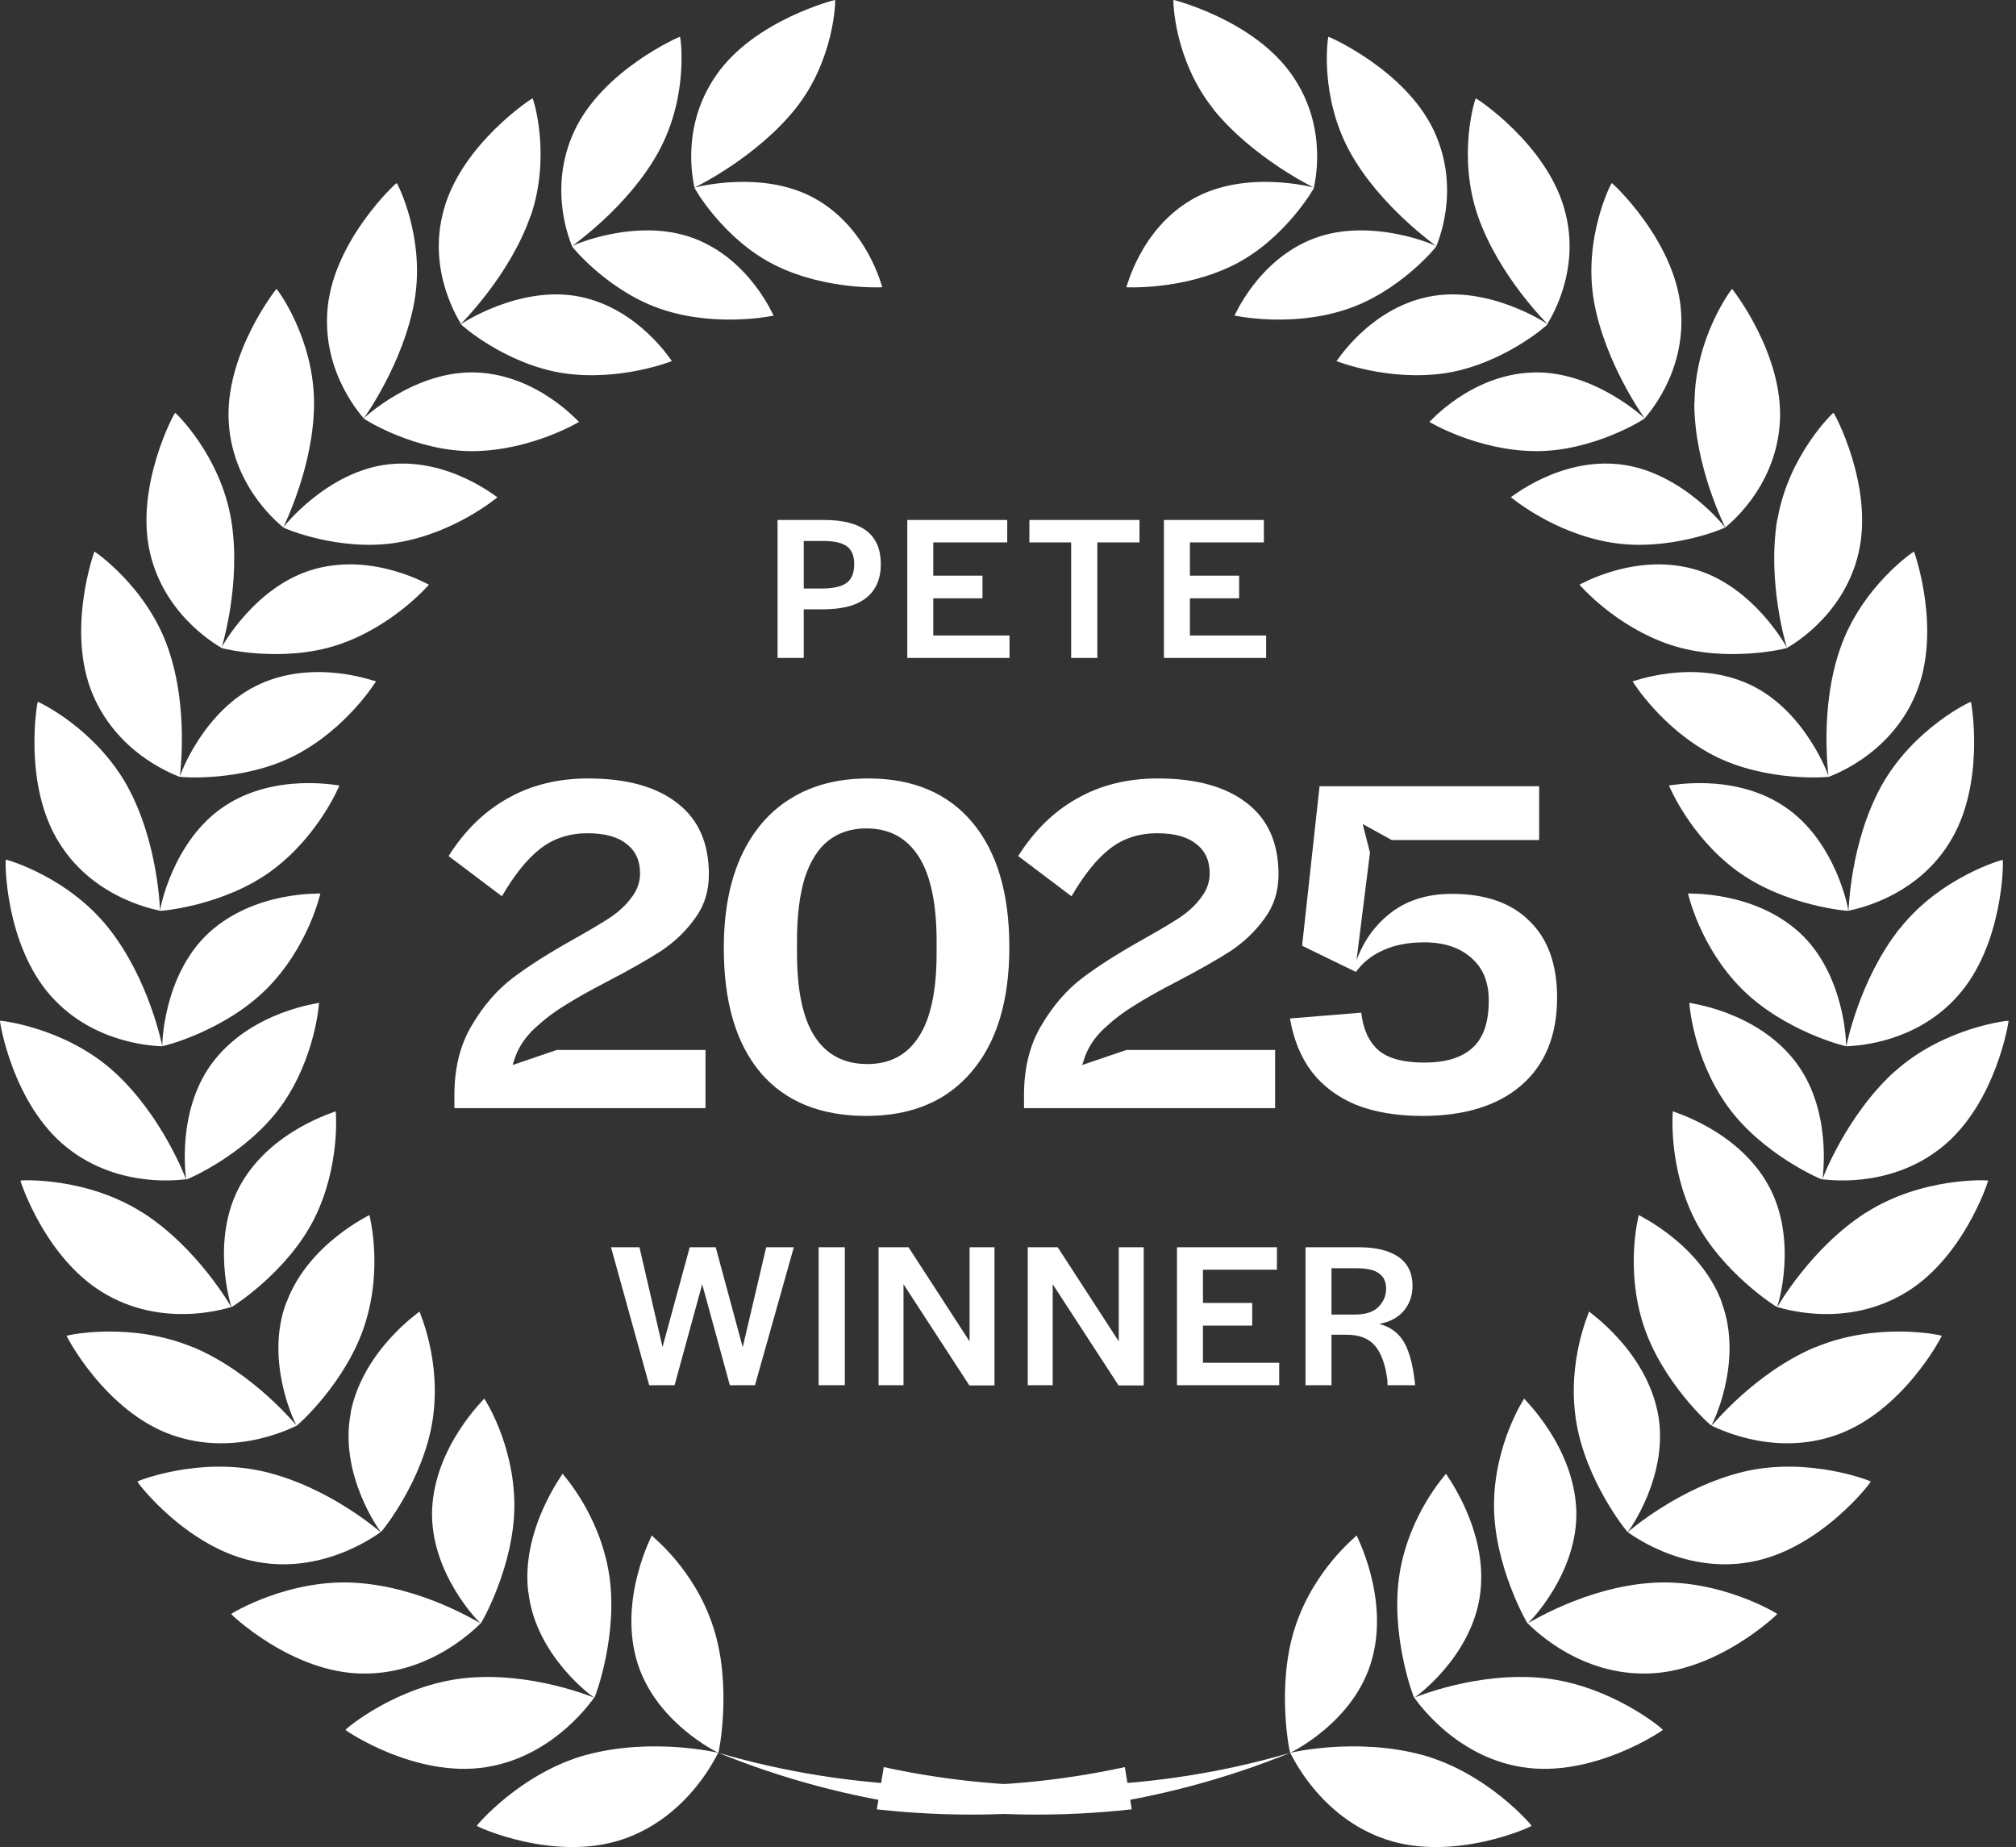 <svg width="131" height="120" viewBox="0 0 131 120" fill="none" xmlns="http://www.w3.org/2000/svg">
<rect x="0" y="0" width="131" height="120" fill="#333333" stroke="none"/>
<path d="M18.616 84.618C20.026 80.792 24.045 78.95 24.003 78.936C24.003 78.964 24.906 82.34 23.707 86.053C22.508 89.795 19.321 92.636 19.279 92.608C19.251 92.664 17.149 88.487 18.602 84.618H18.616ZM9.252 78.767C12.877 81.088 15.006 84.9 15.034 84.914C15.034 84.886 10.973 86.363 6.996 84.154C2.977 81.946 1.299 76.671 1.327 76.699C1.341 76.671 5.586 76.446 9.238 78.767H9.252ZM22.79 91.736C23.622 87.685 27.275 85.223 27.261 85.209C27.247 85.251 28.713 88.402 28.107 92.285C27.5 96.195 24.793 99.543 24.75 99.529C24.75 99.571 21.972 95.815 22.804 91.736H22.79ZM12.538 87.516C16.529 89.204 19.237 92.622 19.293 92.622C19.293 92.58 15.457 94.746 11.17 93.227C6.827 91.694 4.288 86.771 4.331 86.785C4.359 86.743 8.505 85.842 12.538 87.53V87.516ZM20.816 58.047C20.816 58.047 20.055 61.507 17.333 64.236C14.583 66.993 10.578 67.992 10.55 67.964C10.522 67.992 10.578 63.336 13.596 60.579C16.6 57.85 20.83 58.075 20.83 58.047H20.816ZM7.067 60.312C9.718 63.66 10.536 67.95 10.55 67.978C10.578 67.95 6.277 68.048 3.315 64.715C0.298 61.339 0.312 55.811 0.382 55.853C0.396 55.825 4.415 56.95 7.067 60.312ZM7.405 69.624C10.564 72.493 12.087 76.601 12.087 76.615C12.101 76.587 7.87 77.36 4.359 74.561C0.805 71.748 -0.041 66.29 0.001 66.318C0.001 66.29 4.218 66.74 7.405 69.624ZM20.731 65.151C20.731 65.151 20.52 68.695 18.278 71.846C15.993 75.011 12.129 76.657 12.101 76.629C12.101 76.657 11.368 72.057 13.963 68.836C16.515 65.657 20.745 65.179 20.731 65.151ZM21.817 72.198C21.817 72.198 22.142 75.728 20.421 79.175C18.672 82.663 15.048 84.942 15.048 84.914C15.034 84.956 13.61 80.511 15.655 76.924C17.671 73.379 21.846 72.226 21.817 72.198ZM41.349 107.786C40.234 103.749 42.378 99.754 42.35 99.754C42.35 99.81 45.114 101.906 46.341 105.69C47.596 109.488 46.707 113.876 46.679 113.876C46.707 113.891 42.477 111.893 41.349 107.786ZM38.133 114.003C42.378 112.864 46.637 113.862 46.665 113.876C46.651 113.848 44.846 118.026 40.446 119.503C36.018 120.994 30.927 118.659 30.984 118.617C30.955 118.603 33.846 115.171 38.119 114.003H38.133ZM17.206 95.618C21.436 96.631 24.708 99.529 24.736 99.543C24.736 99.501 21.267 102.286 16.769 101.484C12.228 100.696 8.858 96.251 8.928 96.251C8.928 96.223 12.947 94.606 17.206 95.618ZM30.194 109.024C34.566 108.573 38.585 110.304 38.613 110.29C38.613 110.247 36.145 114.087 31.604 114.805C27.007 115.55 22.395 112.399 22.452 112.385C22.452 112.329 25.78 109.502 30.194 109.024ZM28.079 98.066C28.262 93.916 31.491 90.892 31.463 90.864C31.491 90.878 33.395 93.804 33.423 97.728C33.452 101.681 31.266 105.493 31.237 105.465C31.237 105.521 27.909 102.23 28.079 98.052V98.066ZM34.326 103.453C33.832 99.346 36.61 95.731 36.554 95.745C36.554 95.773 38.937 98.319 39.572 102.229C40.206 106.182 38.669 110.275 38.627 110.29C38.627 110.346 34.819 107.631 34.34 103.467L34.326 103.453ZM23.157 102.834C27.515 103.116 31.195 105.479 31.237 105.465C31.223 105.437 28.248 108.756 23.637 108.728C18.983 108.728 14.978 104.846 15.02 104.86C15.02 104.832 18.771 102.539 23.157 102.834ZM57.326 18.661C57.326 18.661 53.688 18.872 50.36 17.227C47.018 15.567 45.1 12.205 45.128 12.191C45.1 12.191 49.584 10.967 53.025 12.936C56.424 14.877 57.312 18.675 57.326 18.647V18.661ZM43.661 23.458C43.661 23.458 40.319 24.794 36.61 24.246C32.859 23.669 29.954 21.109 29.954 21.067C29.912 21.067 33.79 18.479 37.696 19.28C41.546 20.068 43.661 23.5 43.661 23.458ZM8.265 51.056C10.31 54.77 10.381 59.144 10.409 59.172C10.437 59.144 6.22 58.553 3.865 54.784C1.454 50.986 2.427 45.556 2.455 45.598C2.498 45.584 6.178 47.315 8.265 51.056ZM37.626 27.411C37.626 27.411 34.537 29.267 30.772 29.31C26.993 29.352 23.622 27.214 23.637 27.186C23.608 27.186 27.007 24.006 31.012 24.203C34.974 24.386 37.597 27.425 37.626 27.411ZM42.787 9.87C40.799 13.485 37.174 15.947 37.174 16.003C37.203 16.003 35.482 12.43 37.33 8.491C39.191 4.525 44.197 2.358 44.183 2.387C44.225 2.401 44.789 6.213 42.787 9.87ZM26.936 19.534C26.217 23.627 23.651 27.157 23.637 27.186C23.665 27.172 20.844 24.302 21.296 19.941C21.747 15.553 25.766 11.839 25.78 11.895C25.808 11.881 27.641 15.412 26.936 19.519V19.534ZM51.671 7.085C49.105 10.278 45.142 12.177 45.128 12.191C45.156 12.191 44.07 8.435 46.538 4.89C49.02 1.289 54.294 -0.019 54.266 -0.005C54.294 -0.005 54.252 3.864 51.671 7.085ZM50.275 20.504C50.275 20.504 46.736 21.278 43.182 20.152C39.614 19.041 37.146 16.017 37.174 16.003C37.118 15.961 41.391 14.09 45.086 15.482C48.752 16.861 50.261 20.546 50.275 20.504ZM34.467 14.048C33.099 17.958 29.954 21.01 29.954 21.053C29.997 21.053 27.655 17.733 28.854 13.569C30.039 9.335 34.608 6.339 34.608 6.395C34.65 6.395 35.835 10.095 34.481 14.048H34.467ZM24.426 44.276C24.426 44.276 22.551 47.329 19.18 49.073C15.782 50.831 11.678 50.493 11.692 50.465C11.636 50.479 13.215 46.091 16.91 44.431C20.576 42.785 24.426 44.304 24.426 44.262V44.276ZM10.931 42.138C12.312 46.119 11.664 50.451 11.692 50.479C11.692 50.451 7.743 49.199 6.023 45.106C4.274 40.956 6.136 35.794 6.136 35.836C6.15 35.822 9.549 38.129 10.931 42.138ZM22.057 51.028C22.057 51.028 20.717 54.319 17.629 56.584C14.512 58.863 10.423 59.2 10.409 59.172C10.352 59.2 11.198 54.615 14.583 52.378C17.925 50.156 22.085 51.07 22.057 51.028ZM27.881 37.974C27.881 37.974 25.554 40.703 21.944 41.899C18.306 43.095 14.4 42.124 14.386 42.096C14.357 42.11 16.571 38.017 20.478 36.962C24.342 35.907 27.881 38.017 27.881 37.989V37.974ZM15.02 33.755C15.711 37.89 14.4 42.068 14.4 42.096C14.442 42.096 10.733 40.197 9.746 35.907C8.745 31.574 11.354 26.764 11.382 26.82C11.41 26.806 14.315 29.591 15.02 33.755ZM20.407 26.173C20.407 30.351 18.39 34.233 18.419 34.275C18.447 34.275 15.133 31.841 14.865 27.453C14.583 23.022 17.967 18.732 17.967 18.774C18.01 18.774 20.393 21.953 20.407 26.173ZM32.323 32.306C32.323 32.306 29.573 34.627 25.836 35.246C22.085 35.879 18.405 34.303 18.419 34.275C18.362 34.275 21.253 30.618 25.23 30.168C29.178 29.718 32.323 32.348 32.323 32.306ZM73.543 117.548C64.349 118.575 55.028 117.28 46.679 113.876C55.352 116.408 64.504 116.676 73.092 114.805L73.543 117.548Z" fill="white"/>
<path d="M111.888 84.618C110.464 80.792 106.445 78.95 106.487 78.936C106.487 78.964 105.585 82.34 106.783 86.053C107.982 89.795 111.169 92.636 111.197 92.608C111.225 92.664 113.327 88.487 111.874 84.618H111.888ZM121.266 78.767C117.642 81.088 115.512 84.9 115.484 84.914C115.484 84.886 119.546 86.363 123.522 84.154C127.556 81.946 129.22 76.671 129.191 76.699C129.177 76.671 124.933 76.446 121.28 78.767H121.266ZM107.714 91.736C106.882 87.685 103.23 85.223 103.258 85.209C103.272 85.251 101.805 88.402 102.412 92.284C103.018 96.195 105.726 99.543 105.768 99.529C105.768 99.571 108.546 95.815 107.714 91.736ZM117.966 87.516C113.975 89.204 111.268 92.622 111.211 92.622C111.211 92.58 115.047 94.746 119.334 93.227C123.678 91.694 126.216 86.77 126.174 86.785C126.159 86.742 121.999 85.842 117.966 87.53V87.516ZM109.688 58.047C109.688 58.047 110.45 61.507 113.172 64.236C115.921 66.993 119.926 67.992 119.955 67.964C119.983 67.992 119.941 63.336 116.923 60.579C113.919 57.85 109.688 58.075 109.688 58.047ZM123.452 60.312C120.801 63.66 119.983 67.95 119.969 67.978C119.941 67.95 124.242 68.048 127.203 64.715C130.221 61.353 130.193 55.839 130.136 55.867C130.136 55.839 126.103 56.964 123.452 60.326V60.312ZM123.099 69.624C119.955 72.493 118.417 76.601 118.417 76.615C118.403 76.587 122.634 77.36 126.145 74.561C129.713 71.734 130.545 66.29 130.517 66.318C130.517 66.29 126.301 66.74 123.113 69.624H123.099ZM109.773 65.151C109.773 65.151 109.984 68.695 112.241 71.846C114.511 75.011 118.389 76.657 118.417 76.629C118.417 76.657 119.151 72.057 116.556 68.836C114.004 65.657 109.773 65.179 109.787 65.151H109.773ZM108.701 72.198C108.701 72.198 108.377 75.728 110.097 79.175C111.846 82.663 115.47 84.942 115.47 84.914C115.498 84.956 116.909 80.511 114.864 76.924C112.847 73.379 108.673 72.226 108.701 72.198ZM89.156 107.786C90.27 103.749 88.126 99.754 88.155 99.754C88.155 99.81 85.405 101.906 84.164 105.69C82.909 109.488 83.797 113.876 83.839 113.876C83.811 113.89 88.042 111.893 89.156 107.786ZM92.371 114.003C88.126 112.864 83.868 113.862 83.839 113.876C83.853 113.848 85.659 118.026 90.058 119.503C94.486 120.994 99.577 118.659 99.521 118.617C99.549 118.603 96.658 115.17 92.385 114.003H92.371ZM113.298 95.618C109.068 96.631 105.796 99.529 105.768 99.543C105.768 99.501 109.237 102.286 113.722 101.484C118.262 100.696 121.633 96.251 121.562 96.251C121.562 96.223 117.543 94.606 113.284 95.618H113.298ZM100.311 109.023C95.939 108.573 91.92 110.304 91.892 110.289C91.892 110.247 94.359 114.087 98.9 114.805C103.498 115.55 108.095 112.399 108.053 112.385C108.053 112.329 104.724 109.502 100.311 109.023ZM102.426 98.066C102.242 93.916 99.013 90.892 99.041 90.864C99.027 90.878 97.109 93.804 97.081 97.728C97.053 101.681 99.239 105.493 99.267 105.465C99.267 105.521 102.595 102.229 102.426 98.052V98.066ZM96.193 103.453C96.686 99.346 93.908 95.731 93.965 95.745C93.965 95.773 91.581 98.319 90.947 102.229C90.312 106.182 91.849 110.275 91.892 110.289C91.892 110.346 95.699 107.631 96.193 103.467V103.453ZM107.347 102.834C102.99 103.116 99.309 105.479 99.267 105.465C99.281 105.437 102.257 108.756 106.868 108.728C111.522 108.728 115.527 104.846 115.484 104.86C115.498 104.832 111.733 102.539 107.347 102.834ZM73.178 18.661C73.178 18.661 76.817 18.872 80.145 17.227C83.487 15.567 85.405 12.205 85.391 12.191C85.419 12.191 80.934 10.967 77.493 12.936C74.095 14.877 73.221 18.675 73.192 18.647L73.178 18.661ZM86.843 23.458C86.843 23.458 90.185 24.794 93.908 24.246C97.659 23.669 100.564 21.109 100.564 21.067C100.607 21.067 96.729 18.478 92.822 19.28C88.958 20.068 86.857 23.5 86.843 23.458ZM122.253 51.056C120.208 54.77 120.138 59.144 120.11 59.172C120.082 59.144 124.298 58.553 126.653 54.784C129.065 50.986 128.091 45.556 128.063 45.598C128.021 45.584 124.34 47.314 122.253 51.056ZM92.879 27.41C92.879 27.41 95.953 29.267 99.732 29.309C103.512 29.352 106.882 27.214 106.868 27.186C106.896 27.186 103.498 24.006 99.493 24.203C95.53 24.386 92.907 27.425 92.879 27.41ZM87.717 9.87C89.72 13.485 93.33 15.947 93.33 16.003C93.302 16.003 95.022 12.43 93.175 8.491C91.313 4.525 86.307 2.358 86.321 2.387C86.279 2.401 85.715 6.213 87.717 9.87ZM103.568 19.533C104.287 23.627 106.868 27.157 106.868 27.186C106.84 27.171 109.66 24.302 109.209 19.941C108.758 15.553 104.739 11.839 104.724 11.895C104.71 11.881 102.863 15.412 103.568 19.519V19.533ZM78.833 7.085C81.414 10.278 85.362 12.177 85.376 12.191C85.348 12.191 86.434 8.435 83.966 4.89C81.484 1.289 76.224 -0.019 76.252 -0.005C76.224 -0.005 76.267 3.863 78.847 7.085H78.833ZM80.229 20.504C80.229 20.504 83.769 21.278 87.323 20.152C90.89 19.041 93.358 16.017 93.33 16.003C93.386 15.96 89.114 14.09 85.405 15.482C81.738 16.861 80.229 20.546 80.215 20.504H80.229ZM96.038 14.047C97.406 17.958 100.536 21.01 100.55 21.053C100.508 21.053 102.849 17.733 101.65 13.569C100.466 9.335 95.897 6.339 95.897 6.395C95.854 6.395 94.67 10.095 96.038 14.047ZM106.092 44.276C106.092 44.276 107.968 47.328 111.338 49.073C114.737 50.831 118.826 50.493 118.826 50.465C118.869 50.479 117.303 46.091 113.609 44.431C109.942 42.785 106.092 44.304 106.092 44.262V44.276ZM119.574 42.138C118.192 46.119 118.841 50.451 118.812 50.479C118.812 50.451 122.761 49.199 124.481 45.106C126.23 40.956 124.369 35.794 124.369 35.836C124.34 35.822 120.956 38.129 119.574 42.138ZM108.447 51.028C108.447 51.028 109.787 54.319 112.875 56.584C115.992 58.863 120.082 59.2 120.096 59.172C120.152 59.2 119.32 54.615 115.921 52.378C112.579 50.156 108.419 51.07 108.447 51.028ZM102.623 37.974C102.623 37.974 104.95 40.703 108.56 41.899C112.199 43.094 116.105 42.124 116.119 42.096C116.147 42.11 113.933 38.017 110.027 36.962C106.163 35.907 102.623 38.017 102.623 37.988V37.974ZM115.484 33.755C114.807 37.89 116.105 42.068 116.119 42.096C116.077 42.096 119.785 40.197 120.773 35.907C121.774 31.574 119.165 26.764 119.137 26.82C119.108 26.806 116.203 29.591 115.498 33.755H115.484ZM110.097 26.173C110.097 30.35 112.114 34.233 112.1 34.275C112.072 34.275 115.386 31.841 115.654 27.453C115.936 23.022 112.537 18.732 112.551 18.774C112.509 18.774 110.126 21.953 110.111 26.173H110.097ZM98.181 32.306C98.181 32.306 100.931 34.627 104.668 35.245C108.419 35.879 112.1 34.303 112.086 34.275C112.142 34.275 109.251 30.618 105.26 30.168C101.312 29.717 98.167 32.348 98.167 32.306H98.181ZM56.961 117.548C66.155 118.575 75.477 117.28 83.839 113.876C75.167 116.408 66.014 116.676 57.426 114.805L56.975 117.548H56.961Z" fill="white"/>
<path d="M39.703 81.031H41.552L43.051 87.511L44.819 81.031H46.507L48.262 87.525L49.787 81.031H51.583L49.058 89.995H47.425L45.629 83.434L43.834 89.995H42.187L39.703 81.031Z" fill="white"/>
<path d="M53.196 81.031H54.897V89.995H53.196V81.031Z" fill="white"/>
<path d="M57.09 81.031H59.034L63.003 87.147V81.031H64.623V90.009H62.989L58.71 83.434V89.995H57.09V81.031Z" fill="white"/>
<path d="M66.785 81.031H68.729L72.698 87.147V81.031H74.318V90.009H72.685L68.405 83.434V89.995H66.785V81.031Z" fill="white"/>
<path d="M76.481 81.031H82.975V82.489H78.169V84.649H81.368V86.121H78.169V88.537H83.123V89.995H76.481V81.031Z" fill="white"/>
<path d="M84.832 81.031H88.248C89.067 81.031 89.737 81.135 90.259 81.342C90.79 81.549 91.177 81.837 91.42 82.206C91.663 82.575 91.785 83.016 91.785 83.529C91.785 84.168 91.596 84.712 91.218 85.162C90.84 85.603 90.309 85.887 89.625 86.013C90.093 86.139 90.48 86.346 90.786 86.634C91.092 86.922 91.33 87.304 91.501 87.781C91.681 88.249 91.816 88.843 91.906 89.563C91.924 89.671 91.938 89.793 91.947 89.928C91.956 89.946 91.96 89.968 91.96 89.995H90.165L90.151 89.671C90.034 88.69 89.773 87.952 89.368 87.457C88.963 86.962 88.342 86.715 87.505 86.715H86.52V89.995H84.832V81.031ZM85.764 85.405H88.032C88.734 85.405 89.247 85.239 89.571 84.906C89.904 84.573 90.07 84.181 90.07 83.731C90.07 83.281 89.917 82.948 89.611 82.732C89.314 82.507 88.824 82.395 88.14 82.395H86.52V86.148L85.764 85.405Z" fill="white"/>
<path d="M29.527 71.145C29.527 69.381 29.905 67.869 30.661 66.609C31.417 65.328 32.309 64.299 33.338 63.522C34.367 62.745 35.69 61.905 37.307 61.002C38.315 60.435 39.092 59.973 39.638 59.616C40.205 59.238 40.667 58.807 41.024 58.324C41.402 57.841 41.591 57.316 41.591 56.749C41.591 55.909 41.297 55.269 40.709 54.828C40.142 54.366 39.302 54.135 38.189 54.135C36.992 54.135 35.963 54.471 35.102 55.143C34.262 55.794 33.433 56.823 32.614 58.23L29.149 55.615C30.199 53.956 31.48 52.707 32.992 51.867C34.504 51.006 36.247 50.575 38.221 50.575C40.72 50.575 42.652 51.111 44.017 52.182C45.382 53.232 46.064 54.775 46.064 56.812C46.064 57.904 45.76 58.86 45.151 59.679C44.563 60.498 43.828 61.201 42.946 61.789C42.064 62.356 40.898 63.018 39.449 63.774C38.315 64.362 37.402 64.876 36.709 65.317C36.016 65.737 35.365 66.231 34.756 66.798C34.168 67.344 33.748 67.953 33.496 68.625L33.307 69.192L36.173 68.215H45.844V71.995H29.527V71.145Z" fill="white"/>
<path d="M56.294 72.499C53.312 72.499 51.023 71.565 49.427 69.696C47.831 67.806 47.033 65.107 47.033 61.6C47.033 59.29 47.401 57.316 48.136 55.678C48.892 54.019 49.962 52.759 51.349 51.898C52.755 51.016 54.446 50.575 56.42 50.575C59.339 50.575 61.596 51.531 63.193 53.442C64.788 55.353 65.587 58.051 65.587 61.537C65.587 65.023 64.767 67.722 63.13 69.633C61.513 71.544 59.234 72.499 56.294 72.499ZM56.357 69.129C57.827 69.129 58.94 68.541 59.696 67.365C60.473 66.189 60.861 64.372 60.861 61.915V61.159C60.861 58.702 60.473 56.865 59.696 55.647C58.919 54.429 57.785 53.82 56.294 53.82C55.328 53.82 54.509 54.082 53.837 54.607C53.165 55.132 52.651 55.941 52.294 57.033C51.958 58.125 51.789 59.5 51.789 61.159V61.915C51.789 64.372 52.178 66.189 52.955 67.365C53.732 68.541 54.866 69.129 56.357 69.129Z" fill="white"/>
<path d="M66.54 71.145C66.54 69.381 66.918 67.869 67.674 66.609C68.43 65.328 69.323 64.299 70.352 63.522C71.381 62.745 72.704 61.905 74.321 61.002C75.329 60.435 76.106 59.973 76.652 59.616C77.219 59.238 77.681 58.807 78.038 58.324C78.416 57.841 78.605 57.316 78.605 56.749C78.605 55.909 78.311 55.269 77.723 54.828C77.156 54.366 76.316 54.135 75.203 54.135C74.006 54.135 72.977 54.471 72.116 55.143C71.276 55.794 70.446 56.823 69.627 58.23L66.162 55.615C67.212 53.956 68.493 52.707 70.005 51.867C71.517 51.006 73.26 50.575 75.234 50.575C77.733 50.575 79.665 51.111 81.03 52.182C82.395 53.232 83.078 54.775 83.078 56.812C83.078 57.904 82.773 58.86 82.164 59.679C81.576 60.498 80.841 61.201 79.959 61.789C79.077 62.356 77.912 63.018 76.463 63.774C75.329 64.362 74.415 64.876 73.722 65.317C73.029 65.737 72.378 66.231 71.769 66.798C71.181 67.344 70.761 67.953 70.509 68.625L70.32 69.192L73.187 68.215H82.857V71.995H66.54V71.145Z" fill="white"/>
<path d="M92.423 72.499C90.764 72.499 89.325 72.258 88.107 71.775C86.91 71.271 85.955 70.557 85.241 69.633C84.527 68.688 84.054 67.533 83.823 66.168L88.454 65.79C88.58 66.882 88.958 67.701 89.588 68.247C90.218 68.772 91.205 69.034 92.549 69.034C93.935 69.034 94.974 68.719 95.667 68.089C96.381 67.459 96.738 66.441 96.738 65.034V64.971C96.738 63.795 96.36 62.881 95.604 62.23C94.848 61.558 93.83 61.222 92.549 61.222C91.52 61.222 90.638 61.39 89.903 61.726C89.168 62.041 88.569 62.514 88.107 63.144L84.611 61.443L85.745 51.079H100.014V54.576H90.438L88.548 53.536L89.021 55.395L88.076 62.955L87.981 62.892C88.401 61.464 89.147 60.309 90.218 59.427C91.31 58.524 92.685 58.072 94.344 58.072C96.528 58.072 98.208 58.66 99.384 59.836C100.581 60.991 101.18 62.65 101.18 64.813C101.18 67.27 100.403 69.171 98.849 70.515C97.316 71.838 95.174 72.499 92.423 72.499Z" fill="white"/>
<path d="M50.526 33.781H53.537C54.779 33.781 55.706 34.02 56.318 34.497C56.93 34.974 57.236 35.694 57.236 36.657C57.236 37.296 57.092 37.836 56.804 38.277C56.525 38.709 56.106 39.037 55.548 39.262C54.99 39.478 54.297 39.586 53.469 39.586H52.227V42.745H50.526V33.781ZM53.456 38.236C53.951 38.227 54.347 38.169 54.644 38.061C54.941 37.953 55.157 37.786 55.292 37.561C55.436 37.327 55.508 37.026 55.508 36.657C55.508 36.117 55.35 35.73 55.035 35.496C54.72 35.262 54.203 35.145 53.483 35.145H52.227V38.236H53.456Z" fill="white"/>
<path d="M58.956 33.781H65.45V35.239H60.644V37.399H63.843V38.871H60.644V41.287H65.599V42.745H58.956V33.781Z" fill="white"/>
<path d="M69.604 35.239H66.89V33.781H74.045V35.239H71.305V42.745H69.604V35.239Z" fill="white"/>
<path d="M75.632 33.781H82.126V35.239H77.32V37.399H80.519V38.871H77.32V41.287H82.274V42.745H75.632V33.781Z" fill="white"/>
</svg>
